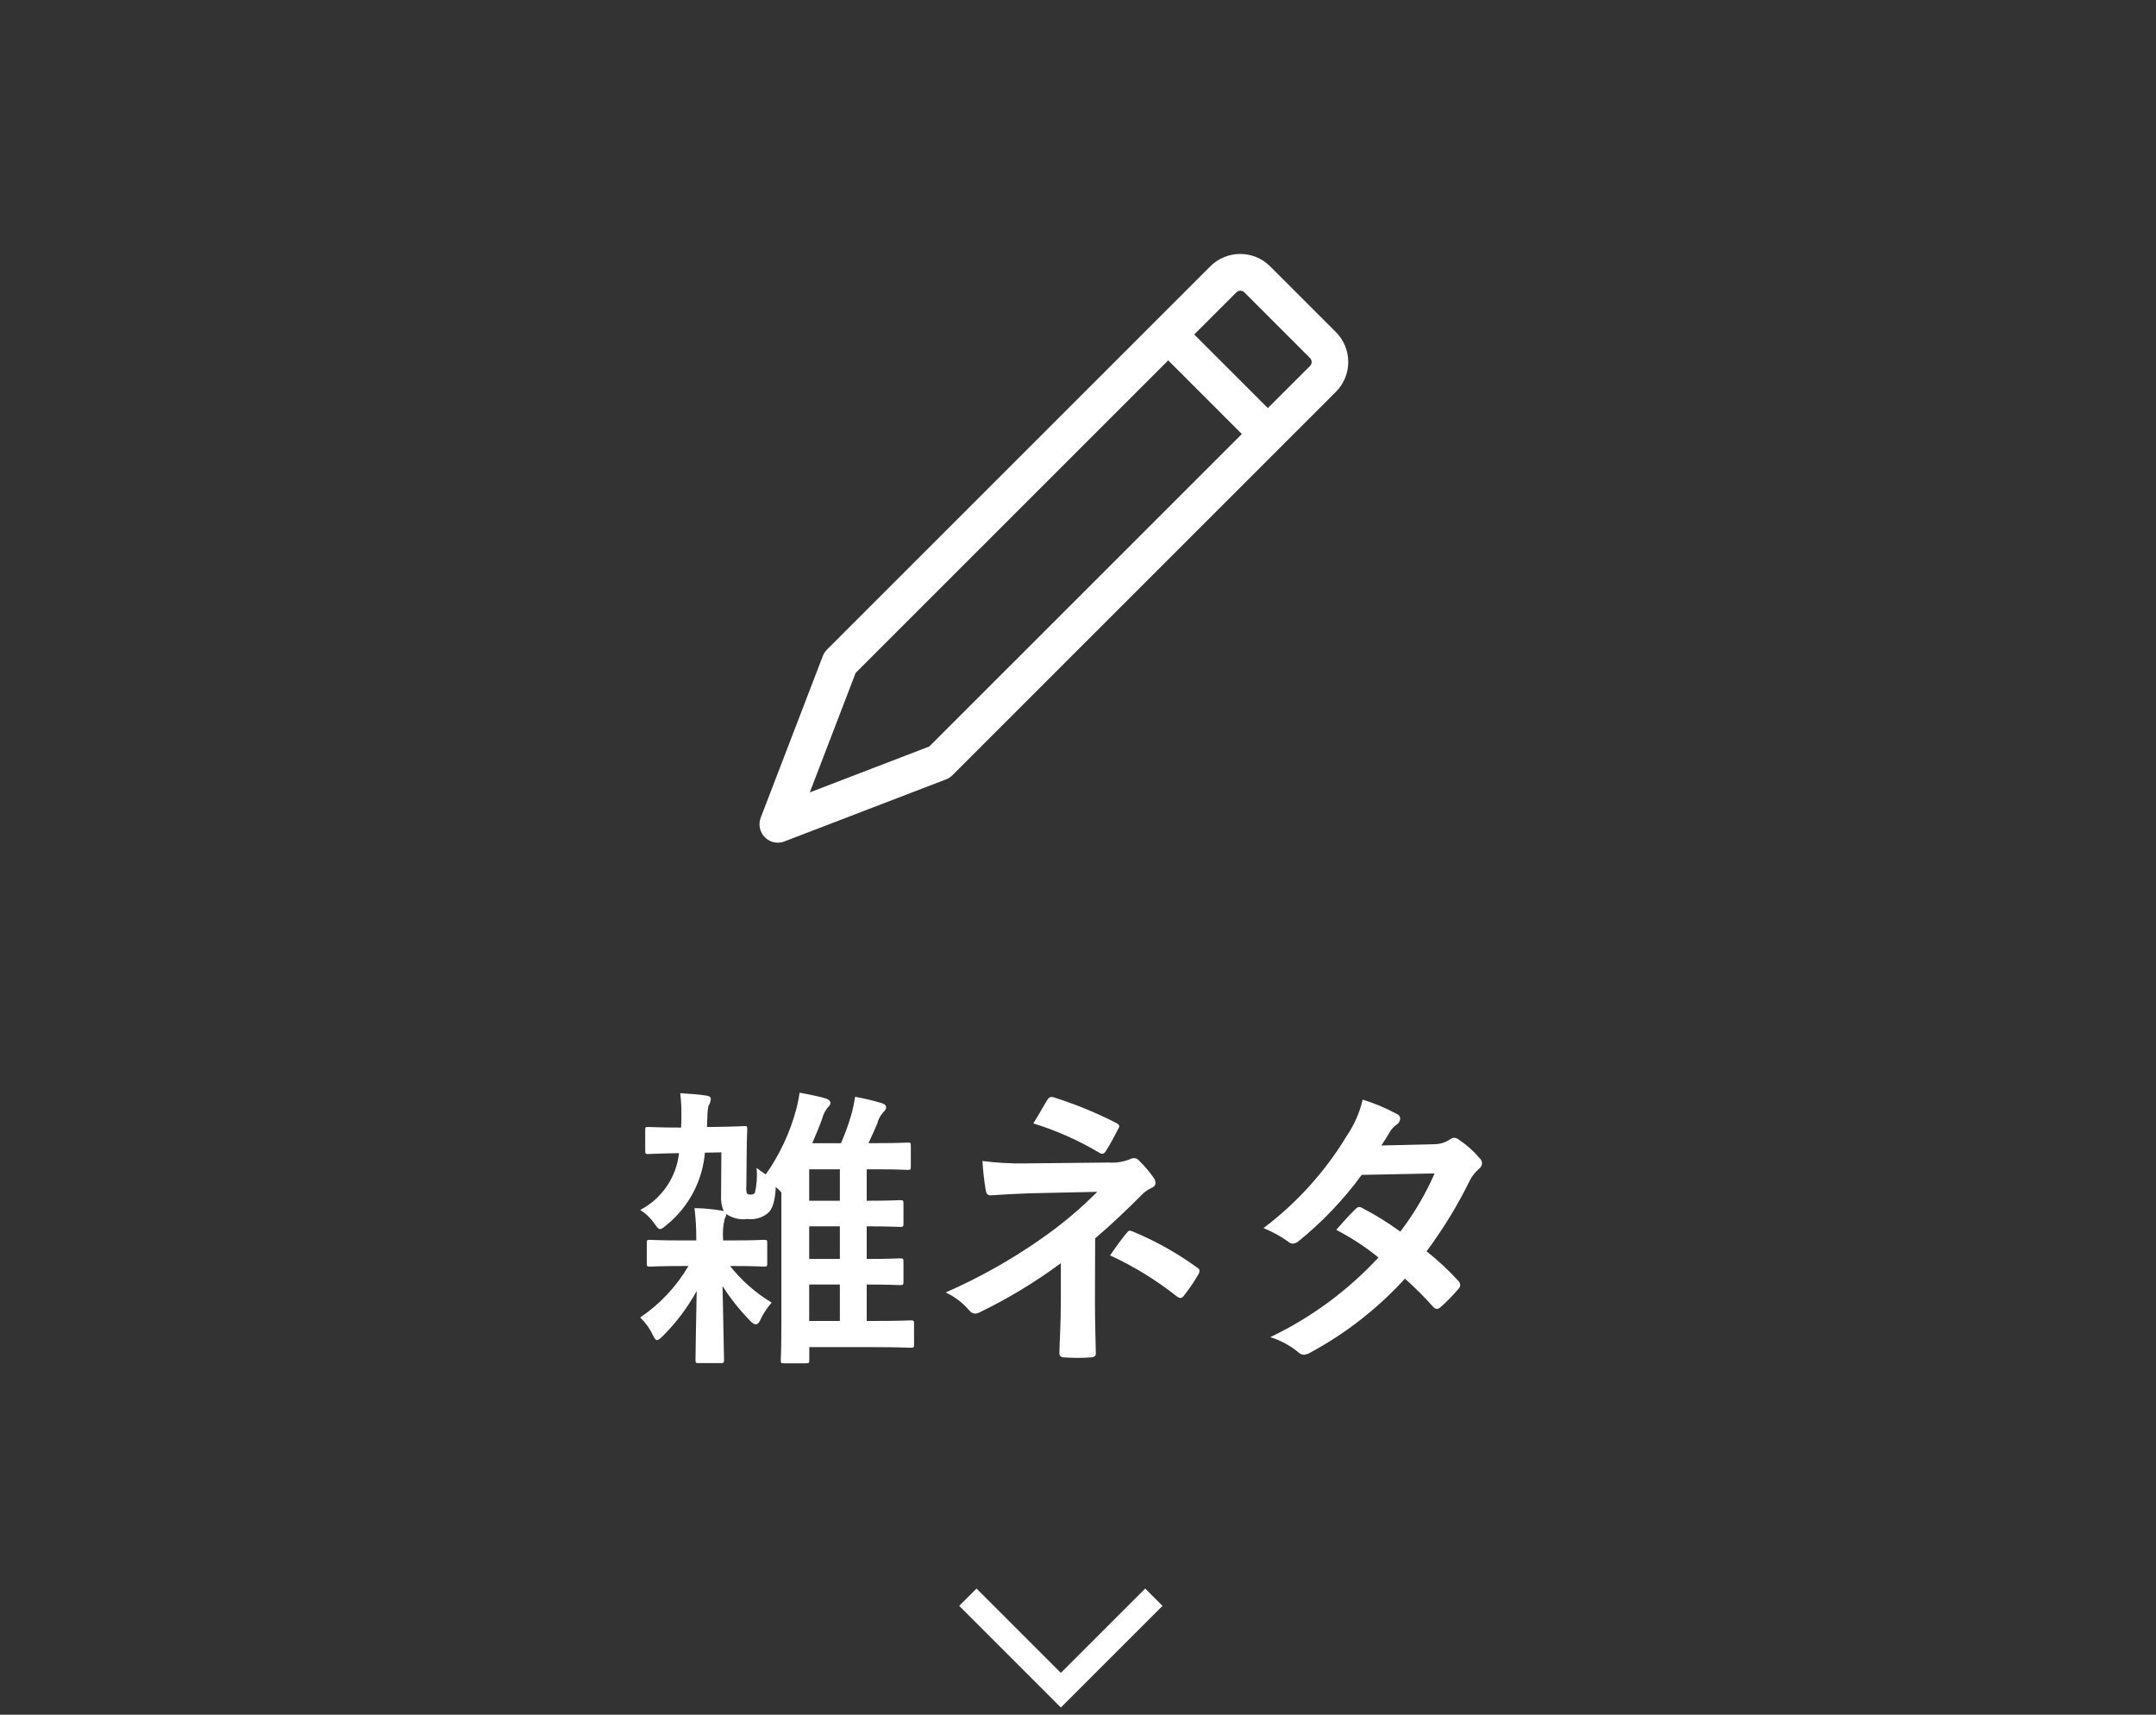 <?xml version="1.0" encoding="UTF-8"?>
<svg id="_レイヤー_1" xmlns="http://www.w3.org/2000/svg" xmlns:xlink="http://www.w3.org/1999/xlink" version="1.1" viewBox="0 0 88 70">
  <rect x="0" y="0" width="88" height="70" fill="#333333" stroke="none"/>
  <!-- Generator: Adobe Illustrator 29.7.1, SVG Export Plug-In . SVG Version: 2.1.1 Build 8)  -->
  <defs>
    <style>
      .st0 {
        fill: none;
      }

      .st1 {
        fill: #fff;
      }

      .st2 {
        clip-path: url(#clippath);
      }
    </style>
    <clipPath id="clippath">
      <rect class="st0" width="88" height="70"/>
    </clipPath>
  </defs>
  <g class="st2">
    <g>
      <path class="st1" d="M43.3,69.707l-4.149-4.149.707-.707,3.442,3.442,3.442-3.442.707.707-4.149,4.149Z"/>
      <path class="st1" d="M29.828,51.683c.96,0,1.284.024,1.344.024.132,0,.144-.012.144-.132v-.84c0-.108-.012-.12-.144-.12-.06,0-.384.024-1.344.024h-.312c-.026-.293-.006-.589.06-.876.035-.062.059-.13.072-.2.253.173.561.244.864.2.292.038.586-.044.816-.228.192-.144.312-.5.336-1.08l.156.144.072.084v5.412c0,1.032-.024,1.368-.024,1.428,0,.12.012.132.132.132h.888c.132,0,.144-.012.144-.132v-.528h2.5c1.164,0,1.572.024,1.644.024.12,0,.132-.012.132-.144v-.84c0-.12-.012-.132-.132-.132-.072,0-.48.024-1.644.024h-.156v-1.488c.936,0,1.284.024,1.356.024.132,0,.144-.012.144-.144v-.816c0-.12-.012-.132-.144-.132-.072,0-.42.024-1.356.024v-1.332c.936,0,1.284.024,1.356.024.132,0,.144-.012.144-.132v-.816c0-.132-.012-.144-.144-.144-.072,0-.42.024-1.356.024v-1.284h.456c.864,0,1.14.024,1.212.024.12,0,.132-.012.132-.132v-.852c0-.12-.012-.132-.132-.132-.072,0-.348.024-1.212.024h-.384c.144-.3.264-.576.36-.8.039-.17.122-.328.24-.456.084-.084.12-.132.12-.216s-.084-.132-.2-.168c-.351-.105-.707-.189-1.068-.252-.036.264-.092.525-.168.78-.111.381-.248.753-.408,1.116h-1.172c.156-.36.3-.7.408-1.008.042-.167.12-.322.228-.456.061-.041.101-.107.108-.18,0-.084-.084-.156-.216-.192-.252-.072-.636-.156-1.044-.228-.033.239-.081.475-.144.708-.255.941-.674,1.831-1.236,2.628-.128-.082-.253-.17-.372-.264.03.34.006.683-.072,1.016-.039.052-.103.079-.168.072-.1,0-.144-.024-.168-.072-.019-.099-.023-.2-.012-.3l.012-1.248c0-.336.012-.744.024-1.044,0-.132-.012-.132-.12-.132-.06,0-.372.024-1.332.036h-.192c0-.1.012-.2.012-.312.012-.372.024-.528.084-.612.038-.07.058-.148.06-.228,0-.072-.072-.12-.2-.132-.312-.048-.652-.072-1.048-.096.039.318.055.639.048.96,0,.156,0,.3-.012.444-.84,0-1.224-.024-1.344-.024s-.12.012-.12.144v.816c0,.132.012.144.12.144s.468-.024,1.26-.036c-.11.989-.703,1.858-1.584,2.32.228.142.424.33.576.552.108.144.156.228.228.228s.144-.06.288-.18c.892-.73,1.451-1.791,1.548-2.94l.672-.012-.012,1.764c-.015.218.022.436.108.636l-.1-.024c-.361-.061-.726-.094-1.092-.1.052.438.076.879.072,1.32h-.52c-.96,0-1.3-.024-1.368-.024-.12,0-.132.012-.132.12v.84c0,.12.012.132.132.132.072,0,.408-.024,1.368-.024h.2c-.491.838-1.163,1.556-1.968,2.1.22.214.399.466.528.744.06.12.1.18.156.18s.132-.06.252-.18c.54-.54,1.001-1.154,1.368-1.824-.024,1.344-.048,2.508-.048,2.8,0,.132.012.144.132.144h.9c.12,0,.132-.012.132-.144,0-.3-.036-1.584-.06-3,.313.491.675.95,1.08,1.368.12.132.2.192.276.192s.132-.06.18-.168c.121-.261.278-.504.468-.72-.651-.391-1.226-.896-1.696-1.492,0,0,.028,0,.028 0ZM33.028,53.927v-1.488h1.252v1.488h-1.252ZM33.028,51.395v-1.332h1.252v1.332h-1.252ZM33.028,49.019v-1.284h1.252v1.284h-1.252ZM44.7,50.555c.648-.552,1.284-1.152,1.9-1.776.11-.115.24-.209.384-.276.12-.048.18-.12.18-.216-.005-.072-.03-.141-.072-.2-.176-.255-.377-.492-.6-.708-.049-.061-.122-.097-.2-.1-.063.002-.125.018-.18.048-.27.107-.562.152-.852.132l-3.48.036c-.562.007-1.123-.026-1.68-.1.022.394.066.787.132,1.176.024.156.072.228.2.228.492-.036.936-.06,1.584-.084l2.772-.06c-.715.717-1.495,1.368-2.328,1.944-1.213.845-2.506,1.57-3.86,2.164.369.171.697.421.96.732.057.077.145.125.24.132.07-.005.138-.026.2-.06,1.16-.563,2.264-1.232,3.3-2v1.544c0,1-.06,1.8-.06,2.136,0,.12.084.168.228.168.344.024.688.024,1.032,0,.144,0,.228-.048.228-.156,0-.3-.036-1.092-.036-2.16,0,0,.008-2.544.008-2.544ZM42.18,45.863c.936.288,1.834.687,2.676,1.188.038.03.084.047.132.048.06,0,.108-.036.156-.12.179-.288.343-.584.492-.888.029-.033.046-.076.048-.12,0-.048-.048-.084-.132-.132-.82-.419-1.673-.768-2.552-1.044-.12-.036-.18,0-.252.108-.116.18-.332.576-.572.96,0,0,.004,0,.004-0ZM45.312,51.251c.963.443,1.869.999,2.7,1.656.048.042.106.071.168.084.06-.01.113-.047.144-.1.218-.273.414-.561.588-.864.029-.043.045-.093.048-.144,0-.06-.036-.1-.108-.144-.812-.589-1.69-1.08-2.616-1.464-.12-.048-.156-.06-.24.048-.16.184-.424.544-.688.928,0,0,.004,0,.004 0ZM56.384,46.763c.2-.312.276-.432.372-.6.068-.098.154-.184.252-.252.082-.054.135-.142.144-.24-.001-.085-.053-.16-.132-.192-.446-.243-.915-.44-1.4-.588-.124.528-.343,1.028-.648,1.476-.883,1.461-2.037,2.74-3.4,3.768.356.145.694.33,1.008.552.05.052.119.082.192.084.089-.01.173-.048.24-.108.969-.786,1.832-1.693,2.568-2.7l2.976-.06c-.37.845-.84,1.643-1.4,2.376-.491-.359-1.008-.68-1.548-.96-.036-.024-.077-.041-.12-.048-.061.006-.118.036-.156.084-.276.252-.528.564-.792.852.612.316,1.19.694,1.724,1.128-1.253,1.354-2.751,2.458-4.416,3.252.416.129.803.337,1.14.612.06.062.141.101.228.108.107-.011.21-.048.3-.108,1.435-.779,2.728-1.793,3.828-3,.412.364.8.752,1.164,1.164.033.04.081.065.132.072.053-.004.104-.025.144-.06.266-.234.514-.486.744-.756.043-.041.069-.097.072-.156-.001-.063-.027-.124-.072-.168-.399-.439-.834-.845-1.3-1.212.678-.912,1.271-1.884,1.772-2.904.089-.174.212-.329.36-.456.076-.052.125-.136.132-.228-.001-.083-.038-.161-.1-.216-.236-.281-.511-.528-.816-.732-.061-.054-.136-.089-.216-.1-.074.006-.144.036-.2.084-.197.124-.427.187-.66.18l-2.116.052Z"/>
      <path class="st1" d="M31.22,34.181c-.211-.209-.277-.523-.17-.8l2.534-6.6c.038-.098.096-.188.17-.262l15.646-15.646c.675-.674,1.767-.674,2.442,0l2.683,2.682c.674.675.674,1.767,0,2.442l-15.65,15.65c-.074.074-.162.132-.26.17l-6.6,2.534c-.086.033-.177.05-.269.05-.198-.001-.387-.08-.526-.22ZM34.925,27.469l-1.873,4.88,4.879-1.875,12.757-12.756-3.006-3.006s-12.757,12.757-12.757,12.757ZM38.349,31.118h0ZM51.749,16.66l1.722-1.721c.088-.089.088-.233,0-.322l-2.683-2.683c-.089-.089-.233-.089-.322,0l-1.722,1.721,3.005,3.005Z"/>
    </g>
  </g>
</svg>